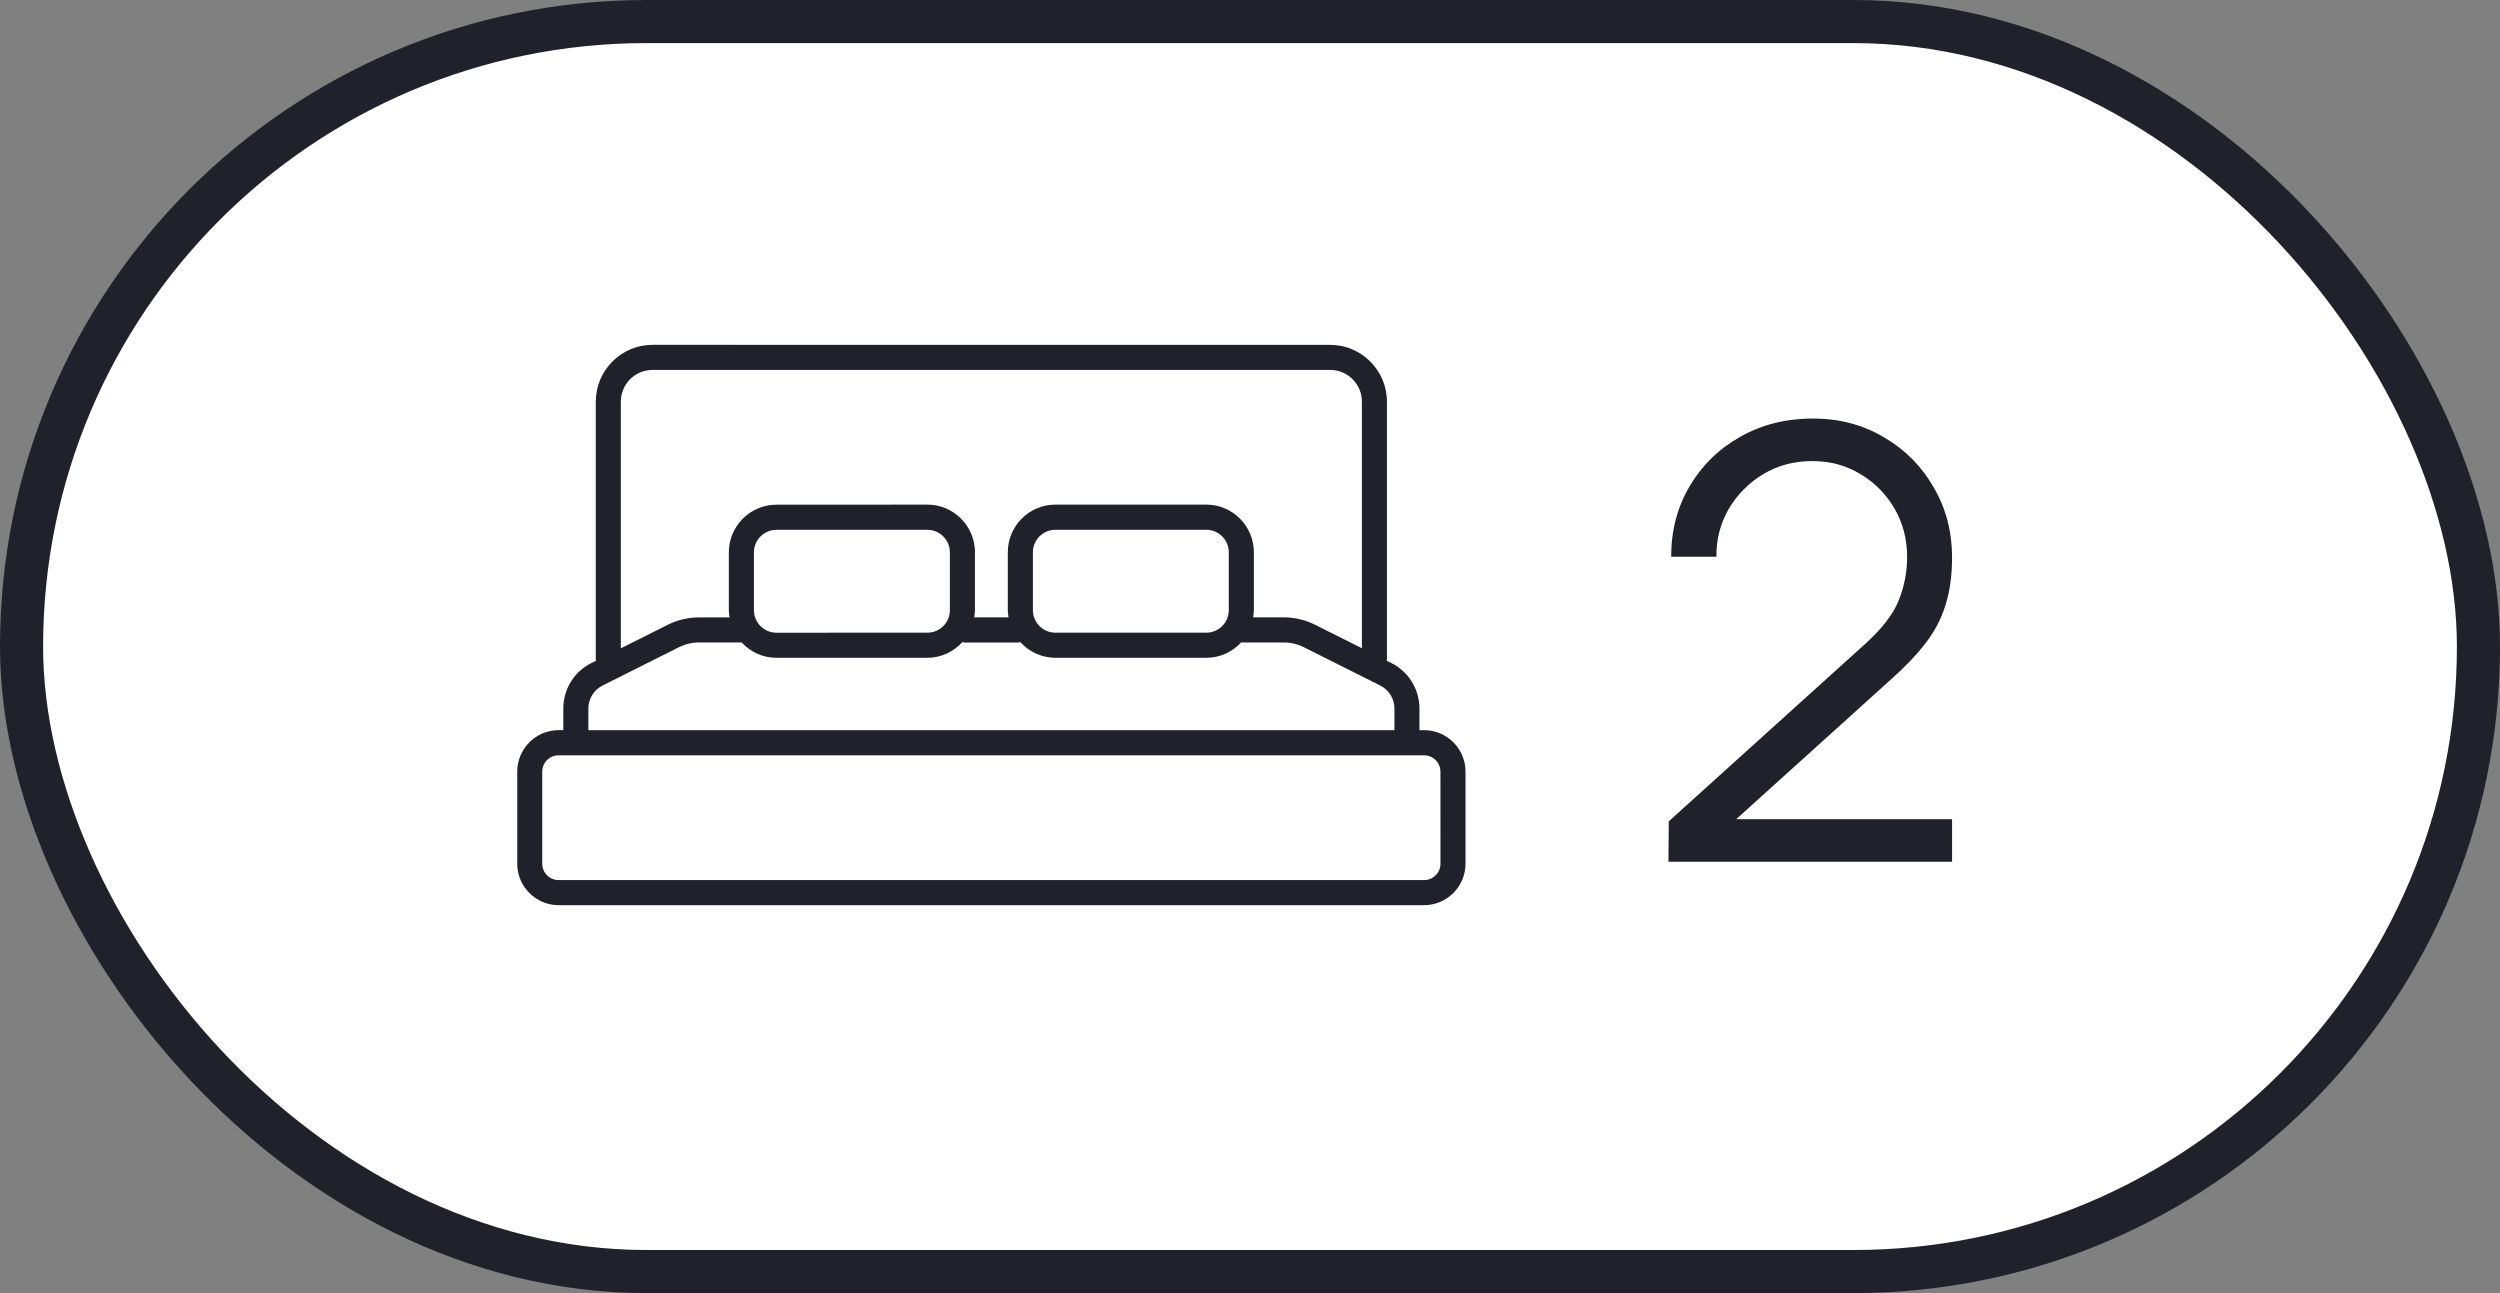 <svg width="58" height="30" viewBox="0 0 58 30" fill="none" xmlns="http://www.w3.org/2000/svg">
<rect x="0" y="0" width="58" height="30" fill="#808080" stroke="none"/>
<rect x="0.5" y="0.5" width="57" height="29" rx="14.5" fill="white"/>
<rect x="0.5" y="0.5" width="57" height="29" rx="14.5" stroke="#21212C"/>
<path d="M33.041 16.94H32.931V16.44C32.931 15.989 32.681 15.585 32.28 15.383L32.169 15.328C32.171 15.315 32.177 15.303 32.177 15.29V9.32C32.177 8.593 31.586 8.001 30.861 8.001L15.138 8C14.413 8 13.822 8.592 13.822 9.32V15.289C13.822 15.302 13.828 15.314 13.83 15.327L13.72 15.382C13.318 15.584 13.069 15.989 13.069 16.439V16.939H12.96C12.431 16.939 12 17.371 12 17.901V20.038C12 20.569 12.431 21 12.96 21H33.04C33.569 21 34 20.568 34 20.038V17.901C34 17.371 33.569 16.94 33.041 16.94ZM14.403 9.319C14.403 8.913 14.733 8.582 15.138 8.582H30.861C31.266 8.582 31.596 8.913 31.596 9.319V15.039L30.509 14.494C30.284 14.381 30.033 14.322 29.783 14.322H29.073C29.081 14.267 29.09 14.212 29.09 14.154V12.813C29.09 12.204 28.595 11.707 27.987 11.707H24.484C23.875 11.707 23.381 12.203 23.381 12.813V14.154C23.381 14.212 23.389 14.267 23.398 14.322H22.602C22.61 14.267 22.619 14.212 22.619 14.154V12.813C22.619 12.204 22.125 11.707 21.516 11.707L18.012 11.709C17.404 11.709 16.909 12.205 16.909 12.815V14.156C16.909 14.213 16.918 14.269 16.926 14.324H16.216C15.965 14.324 15.714 14.383 15.49 14.496L14.403 15.041L14.403 9.319ZM28.508 12.814V14.155C28.508 14.444 28.274 14.678 27.987 14.678H24.484C24.196 14.678 23.963 14.443 23.963 14.155V12.814C23.963 12.526 24.197 12.291 24.484 12.291H27.987C28.274 12.291 28.508 12.526 28.508 12.814ZM22.037 12.814V14.155C22.037 14.444 21.803 14.678 21.516 14.678L18.012 14.679C17.724 14.679 17.491 14.444 17.491 14.156V12.815C17.491 12.527 17.725 12.292 18.012 12.292H21.515C21.803 12.291 22.037 12.526 22.037 12.814ZM13.65 16.439C13.65 16.212 13.777 16.006 13.98 15.904L15.75 15.016C15.894 14.944 16.055 14.905 16.216 14.905H17.2C17.202 14.905 17.204 14.904 17.206 14.904C17.408 15.123 17.693 15.261 18.012 15.261H21.515C21.838 15.261 22.127 15.118 22.329 14.896C22.346 14.899 22.362 14.906 22.38 14.906H23.621C23.639 14.906 23.654 14.9 23.671 14.896C23.873 15.119 24.162 15.261 24.485 15.261H27.988C28.308 15.261 28.593 15.123 28.794 14.904C28.796 14.904 28.798 14.905 28.8 14.905H29.785C29.945 14.905 30.107 14.944 30.25 15.016L32.021 15.904C32.225 16.006 32.351 16.211 32.351 16.439V16.94H13.65L13.65 16.439ZM33.419 20.039C33.419 20.247 33.249 20.418 33.041 20.418H12.959C12.751 20.418 12.58 20.247 12.58 20.039V17.902C12.58 17.693 12.751 17.523 12.959 17.523H33.04C33.248 17.523 33.418 17.693 33.418 17.902L33.419 20.039Z" fill="#21212C"/>
<path d="M38.708 19.993L38.715 19.055L43.272 14.939C43.664 14.584 43.923 14.248 44.049 13.931C44.179 13.609 44.245 13.273 44.245 12.923C44.245 12.508 44.147 12.132 43.951 11.796C43.755 11.46 43.491 11.194 43.16 10.998C42.828 10.797 42.458 10.697 42.047 10.697C41.617 10.697 41.235 10.8 40.899 11.005C40.563 11.21 40.297 11.481 40.101 11.817C39.91 12.153 39.816 12.519 39.821 12.916H38.771C38.771 12.305 38.916 11.756 39.205 11.271C39.494 10.786 39.886 10.405 40.381 10.13C40.876 9.85 41.435 9.71 42.061 9.71C42.672 9.71 43.221 9.855 43.706 10.144C44.196 10.429 44.581 10.816 44.861 11.306C45.145 11.791 45.288 12.333 45.288 12.93C45.288 13.35 45.236 13.721 45.134 14.043C45.036 14.36 44.88 14.657 44.665 14.932C44.455 15.203 44.187 15.483 43.86 15.772L39.814 19.426L39.653 19.006H45.288V19.993H38.708Z" fill="#21212C"/>
</svg>
